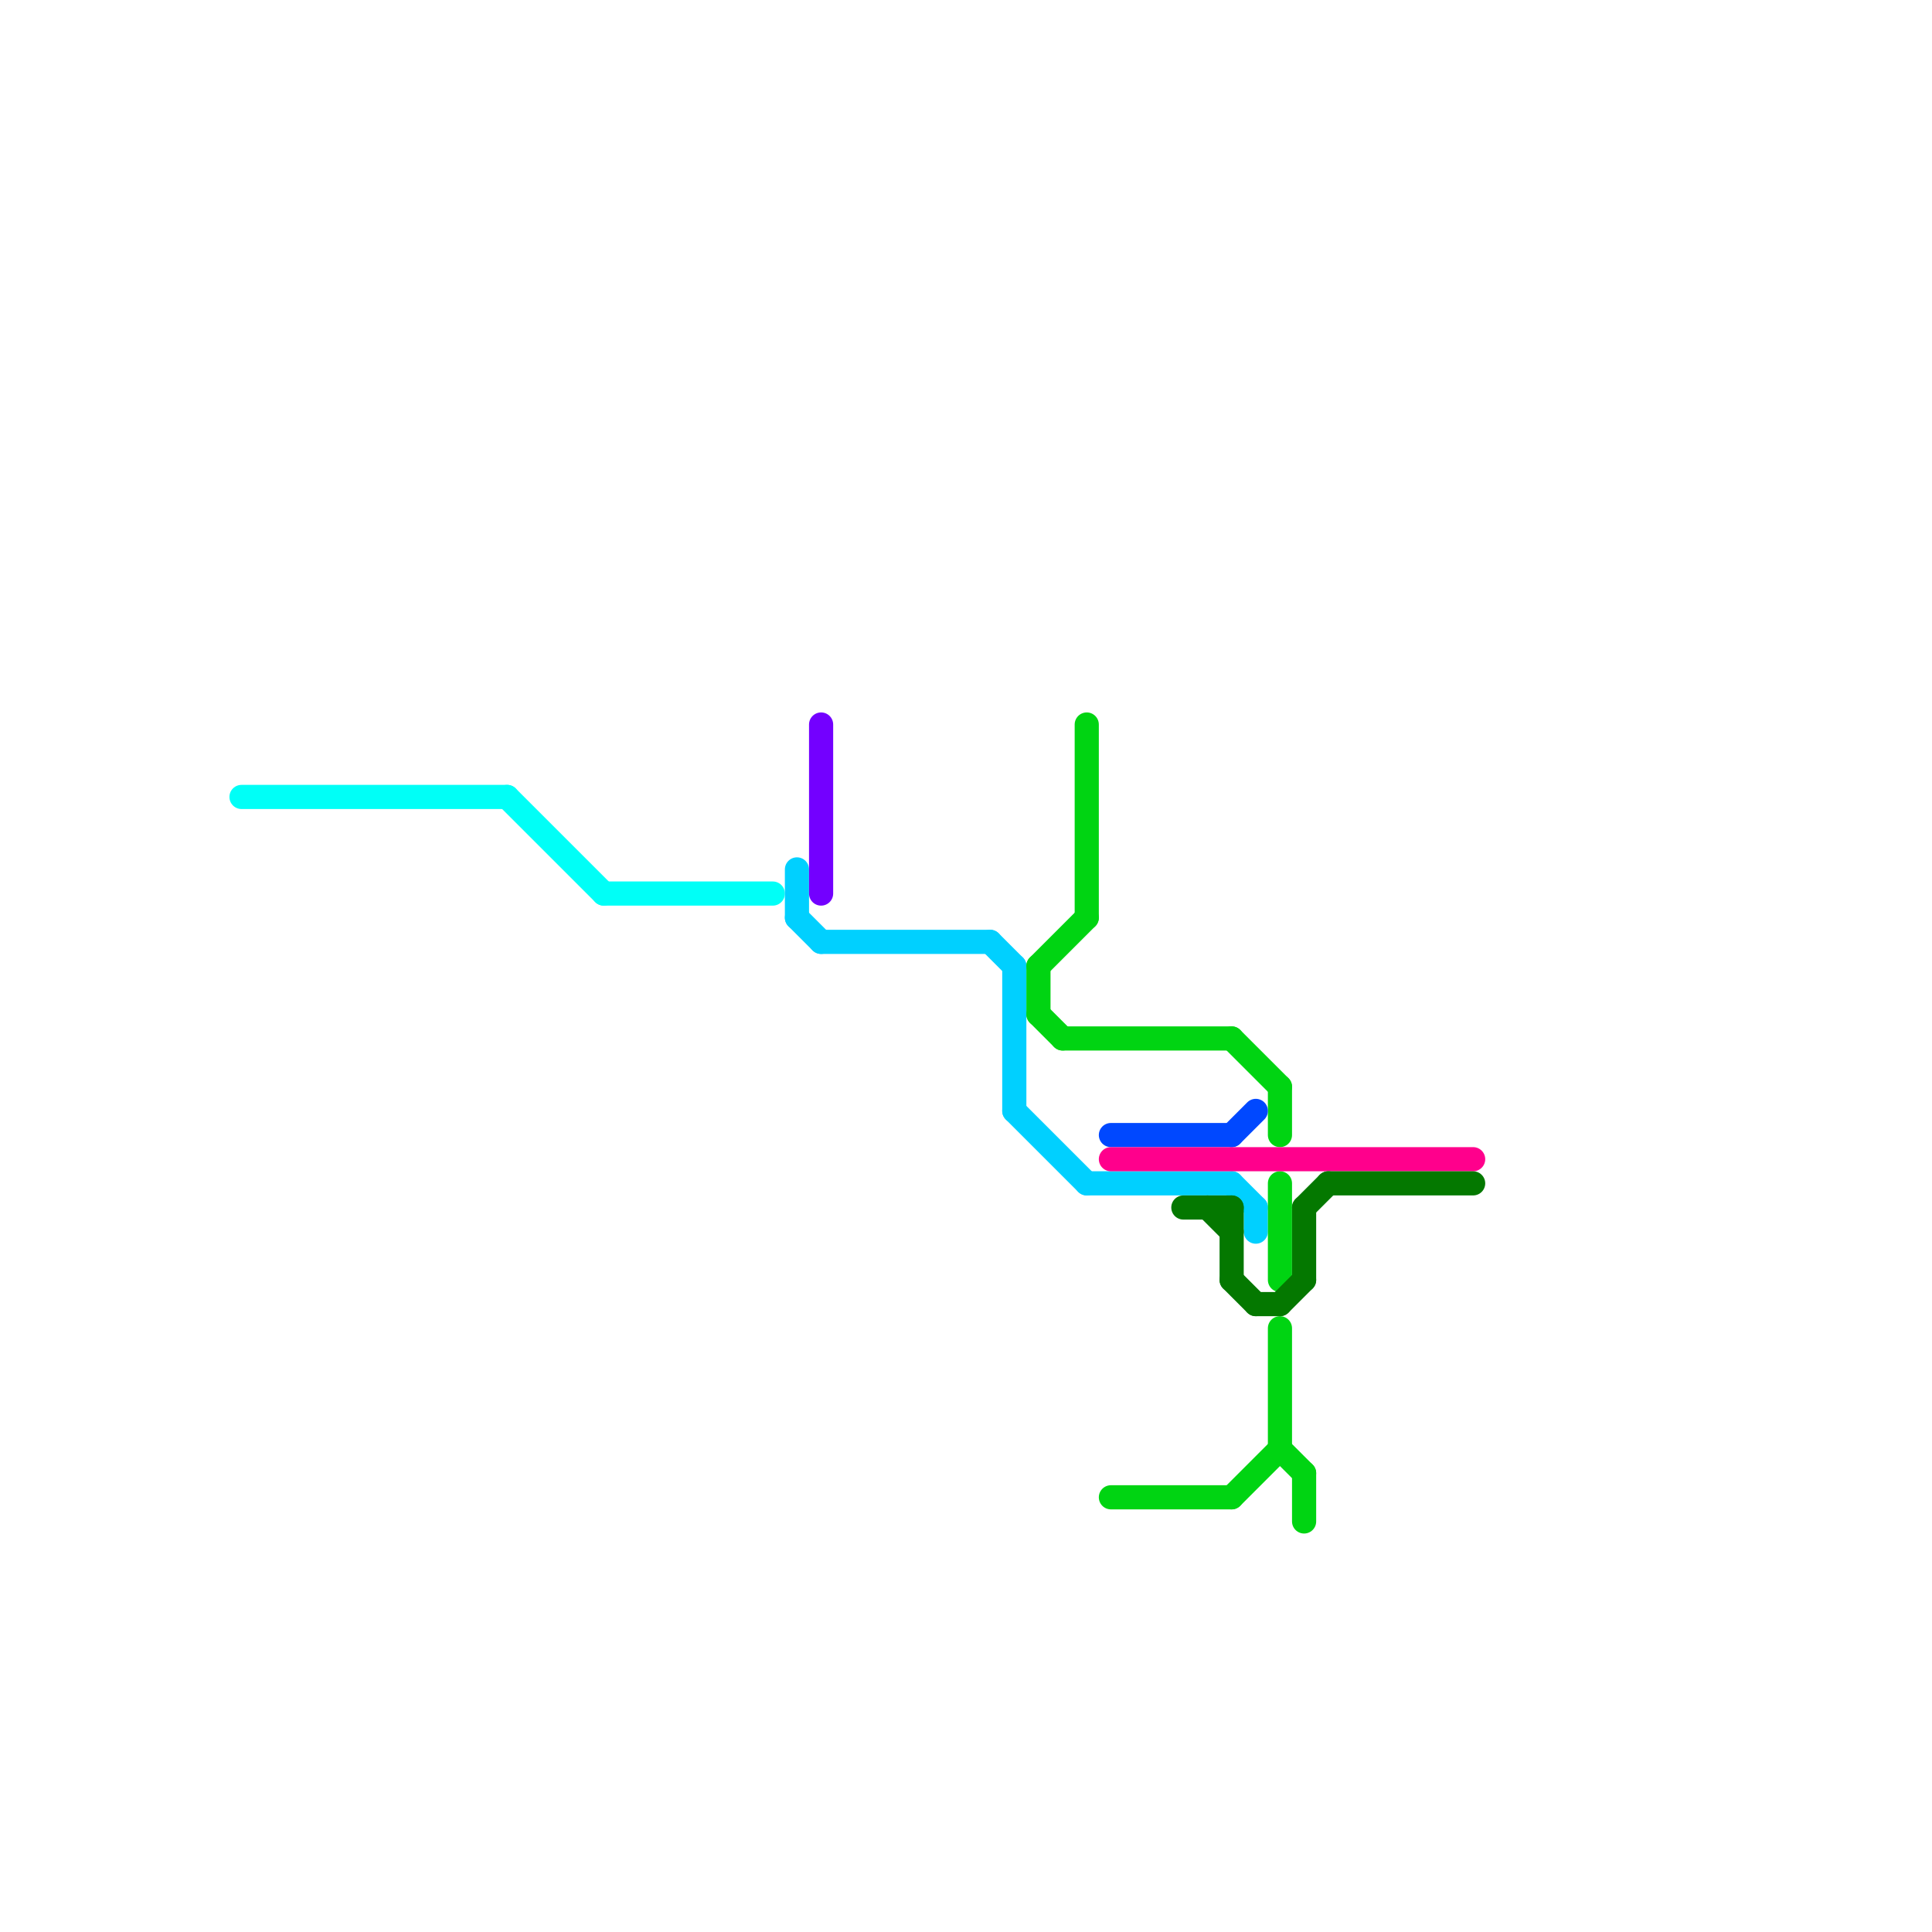 
<svg version="1.1" xmlns="http://www.w3.org/2000/svg" viewBox="0 0 80 80">
<style>text { font: 1px Helvetica; font-weight: 600; white-space: pre; dominant-baseline: central; } line { stroke-width: 1; fill: none; stroke-linecap: round; stroke-linejoin: round; } .c0 { stroke: #00fff7 } .c1 { stroke: #00d0ff } .c2 { stroke: #7300ff } .c3 { stroke: #00d412 } .c4 { stroke: #0048ff } .c5 { stroke: #ff008c } .c6 { stroke: #047800 }</style><defs><g id="wm-xf"><circle r="1.2" fill="#000"/><circle r="0.9" fill="#fff"/><circle r="0.6" fill="#000"/><circle r="0.3" fill="#fff"/></g><g id="wm"><circle r="0.6" fill="#000"/><circle r="0.3" fill="#fff"/></g></defs><line class="c0" x1="21" y1="33" x2="25" y2="37"/><line class="c0" x1="25" y1="37" x2="32" y2="37"/><line class="c0" x1="10" y1="33" x2="21" y2="33"/><line class="c1" x1="45" y1="49" x2="51" y2="49"/><line class="c1" x1="51" y1="49" x2="52" y2="50"/><line class="c1" x1="42" y1="40" x2="42" y2="46"/><line class="c1" x1="33" y1="36" x2="33" y2="38"/><line class="c1" x1="33" y1="38" x2="34" y2="39"/><line class="c1" x1="41" y1="39" x2="42" y2="40"/><line class="c1" x1="42" y1="46" x2="45" y2="49"/><line class="c1" x1="52" y1="50" x2="52" y2="51"/><line class="c1" x1="34" y1="39" x2="41" y2="39"/><line class="c2" x1="34" y1="30" x2="34" y2="37"/><line class="c3" x1="43" y1="40" x2="43" y2="42"/><line class="c3" x1="43" y1="40" x2="45" y2="38"/><line class="c3" x1="44" y1="43" x2="51" y2="43"/><line class="c3" x1="53" y1="45" x2="53" y2="47"/><line class="c3" x1="54" y1="61" x2="54" y2="63"/><line class="c3" x1="51" y1="62" x2="53" y2="60"/><line class="c3" x1="53" y1="49" x2="53" y2="53"/><line class="c3" x1="53" y1="55" x2="53" y2="60"/><line class="c3" x1="51" y1="43" x2="53" y2="45"/><line class="c3" x1="53" y1="60" x2="54" y2="61"/><line class="c3" x1="43" y1="42" x2="44" y2="43"/><line class="c3" x1="46" y1="62" x2="51" y2="62"/><line class="c3" x1="45" y1="30" x2="45" y2="38"/><line class="c4" x1="46" y1="47" x2="51" y2="47"/><line class="c4" x1="51" y1="47" x2="52" y2="46"/><line class="c5" x1="46" y1="48" x2="61" y2="48"/><line class="c6" x1="49" y1="50" x2="51" y2="50"/><line class="c6" x1="54" y1="50" x2="54" y2="53"/><line class="c6" x1="51" y1="53" x2="52" y2="54"/><line class="c6" x1="53" y1="54" x2="54" y2="53"/><line class="c6" x1="54" y1="50" x2="55" y2="49"/><line class="c6" x1="52" y1="54" x2="53" y2="54"/><line class="c6" x1="51" y1="50" x2="51" y2="53"/><line class="c6" x1="55" y1="49" x2="61" y2="49"/><line class="c6" x1="50" y1="50" x2="51" y2="51"/>
</svg>
